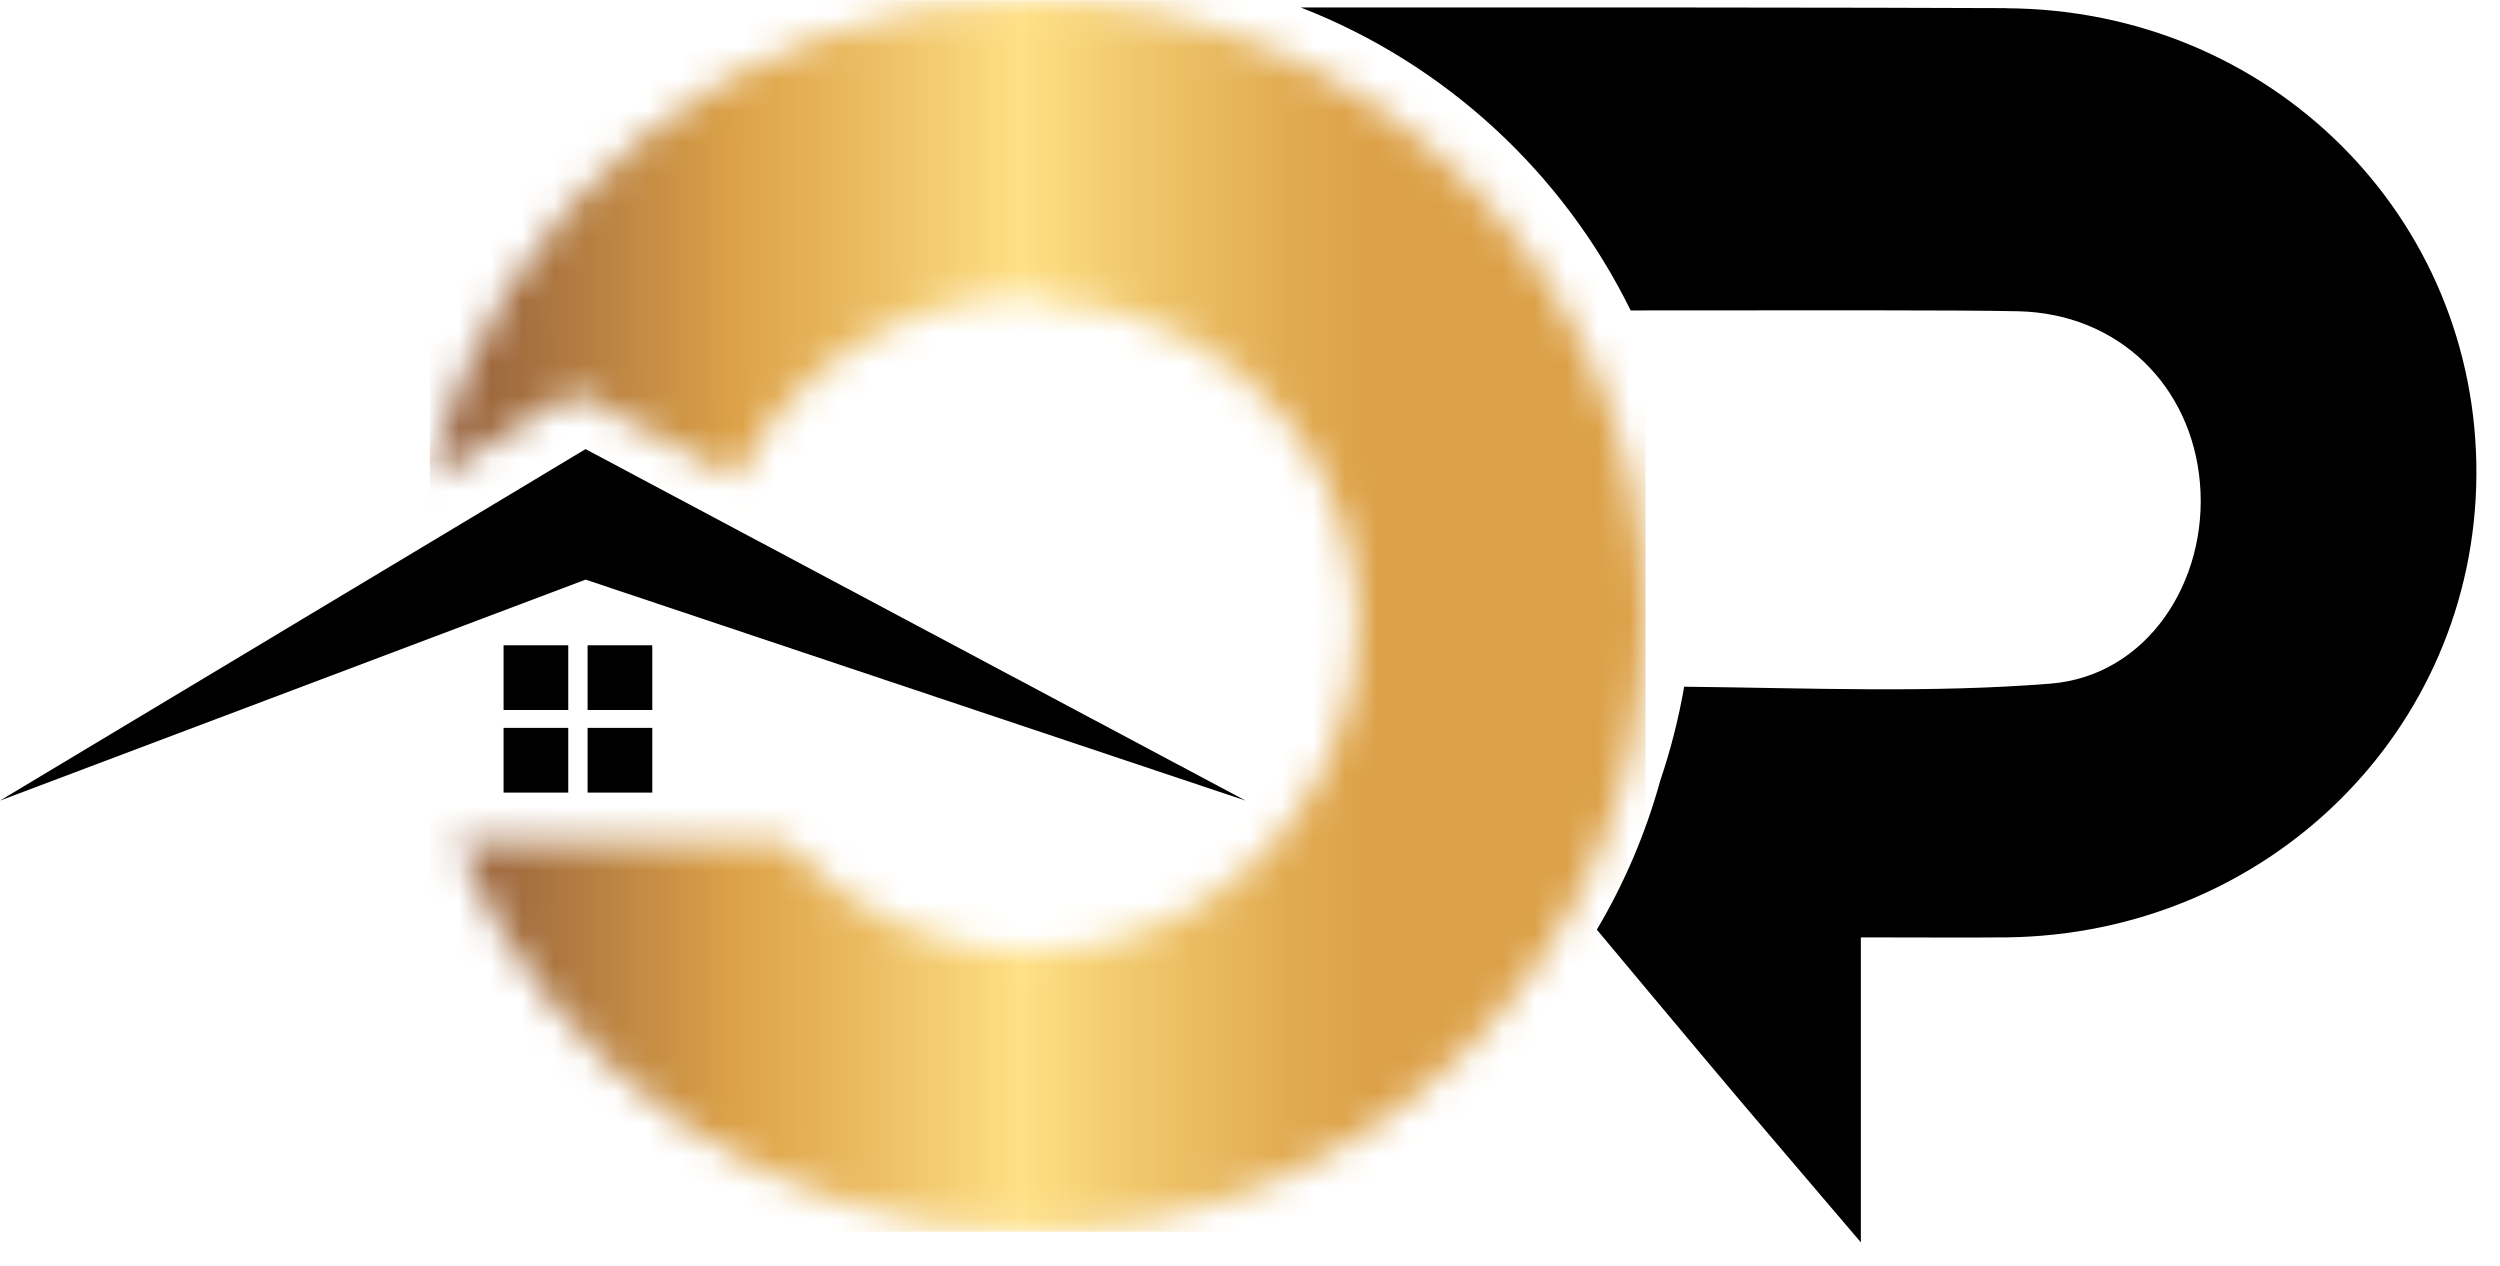 <svg width="79" height="40" viewBox="0 0 79 40" fill="none" xmlns="http://www.w3.org/2000/svg">
<path d="M39.361 25.299L18.504 14.192L0 25.299L18.504 18.316L39.361 25.299Z" fill="black"/>
<mask id="mask0_1159_1608" style="mask-type:luminance" maskUnits="userSpaceOnUse" x="13" y="0" width="39" height="39">
<path d="M13.582 15.155L18.168 12.403L23.267 15.118C24.963 11.704 28.48 9.356 32.549 9.356C32.747 9.356 32.944 9.364 33.138 9.373L32.717 9.507C36.033 9.507 38.978 11.082 40.854 13.523C42.142 15.248 42.908 17.39 42.908 19.713C42.908 24.743 39.323 28.935 34.568 29.878C34.568 29.878 34.564 29.869 34.56 29.865C33.988 29.97 33.399 30.025 32.797 30.029C32.915 30.042 33.037 30.046 33.155 30.054C32.953 30.067 32.751 30.071 32.549 30.071C29.486 30.071 26.73 28.737 24.832 26.62H14.465C17.318 33.817 24.336 38.914 32.549 38.914C43.291 38.914 52 30.202 52 19.457C52 8.712 43.291 0 32.549 0C23.288 0 15.542 6.477 13.582 15.147" fill="white"/>
</mask>
<g mask="url(#mask0_1159_1608)">
<path d="M52 0.008H13.582V38.922H52V0.008Z" fill="url(#paint0_linear_1159_1608)"/>
</g>
<path d="M63.398 0.257C59.123 0.236 48.949 0.232 41.102 0.236C45.663 2.008 49.387 5.45 51.529 9.81C56.607 9.806 61.934 9.794 63.781 9.836C66.936 9.907 69.263 12.184 69.52 15.282C69.776 18.363 67.862 21.355 64.795 21.603C61.004 21.906 57.175 21.742 53.22 21.7C53.043 22.714 52.791 23.703 52.467 24.659C52.004 26.334 51.327 27.916 50.46 29.377C51.604 30.744 52.745 32.117 53.893 33.48C55.37 35.244 56.872 36.986 58.803 39.259V29.621C60.591 29.621 62.001 29.633 63.41 29.621C71.657 29.52 78.191 23.097 78.254 15.034C78.317 6.852 71.75 0.303 63.398 0.261" fill="black"/>
<path d="M17.957 20.391H15.913V22.436H17.957V20.391Z" fill="black"/>
<path d="M20.612 20.391H18.568V22.436H20.612V20.391Z" fill="black"/>
<path d="M17.957 23.001H15.913V25.046H17.957V23.001Z" fill="black"/>
<path d="M20.612 23.001H18.568V25.046H20.612V23.001Z" fill="black"/>
<defs>
<linearGradient id="paint0_linear_1159_1608" x1="13.489" y1="19.221" x2="51.907" y2="19.221" gradientUnits="userSpaceOnUse">
<stop stop-color="#925D3D"/>
<stop offset="0.08" stop-color="#A56F3F"/>
<stop offset="0.24" stop-color="#D89E47"/>
<stop offset="0.25" stop-color="#DCA148"/>
<stop offset="0.36" stop-color="#EBBC62"/>
<stop offset="0.49" stop-color="#FFE084"/>
<stop offset="0.58" stop-color="#F1C86D"/>
<stop offset="0.71" stop-color="#E1AB52"/>
<stop offset="0.78" stop-color="#DCA148"/>
<stop offset="0.93" stop-color="#DCA148"/>
<stop offset="1" stop-color="#DCA148"/>
</linearGradient>
</defs>
</svg>
